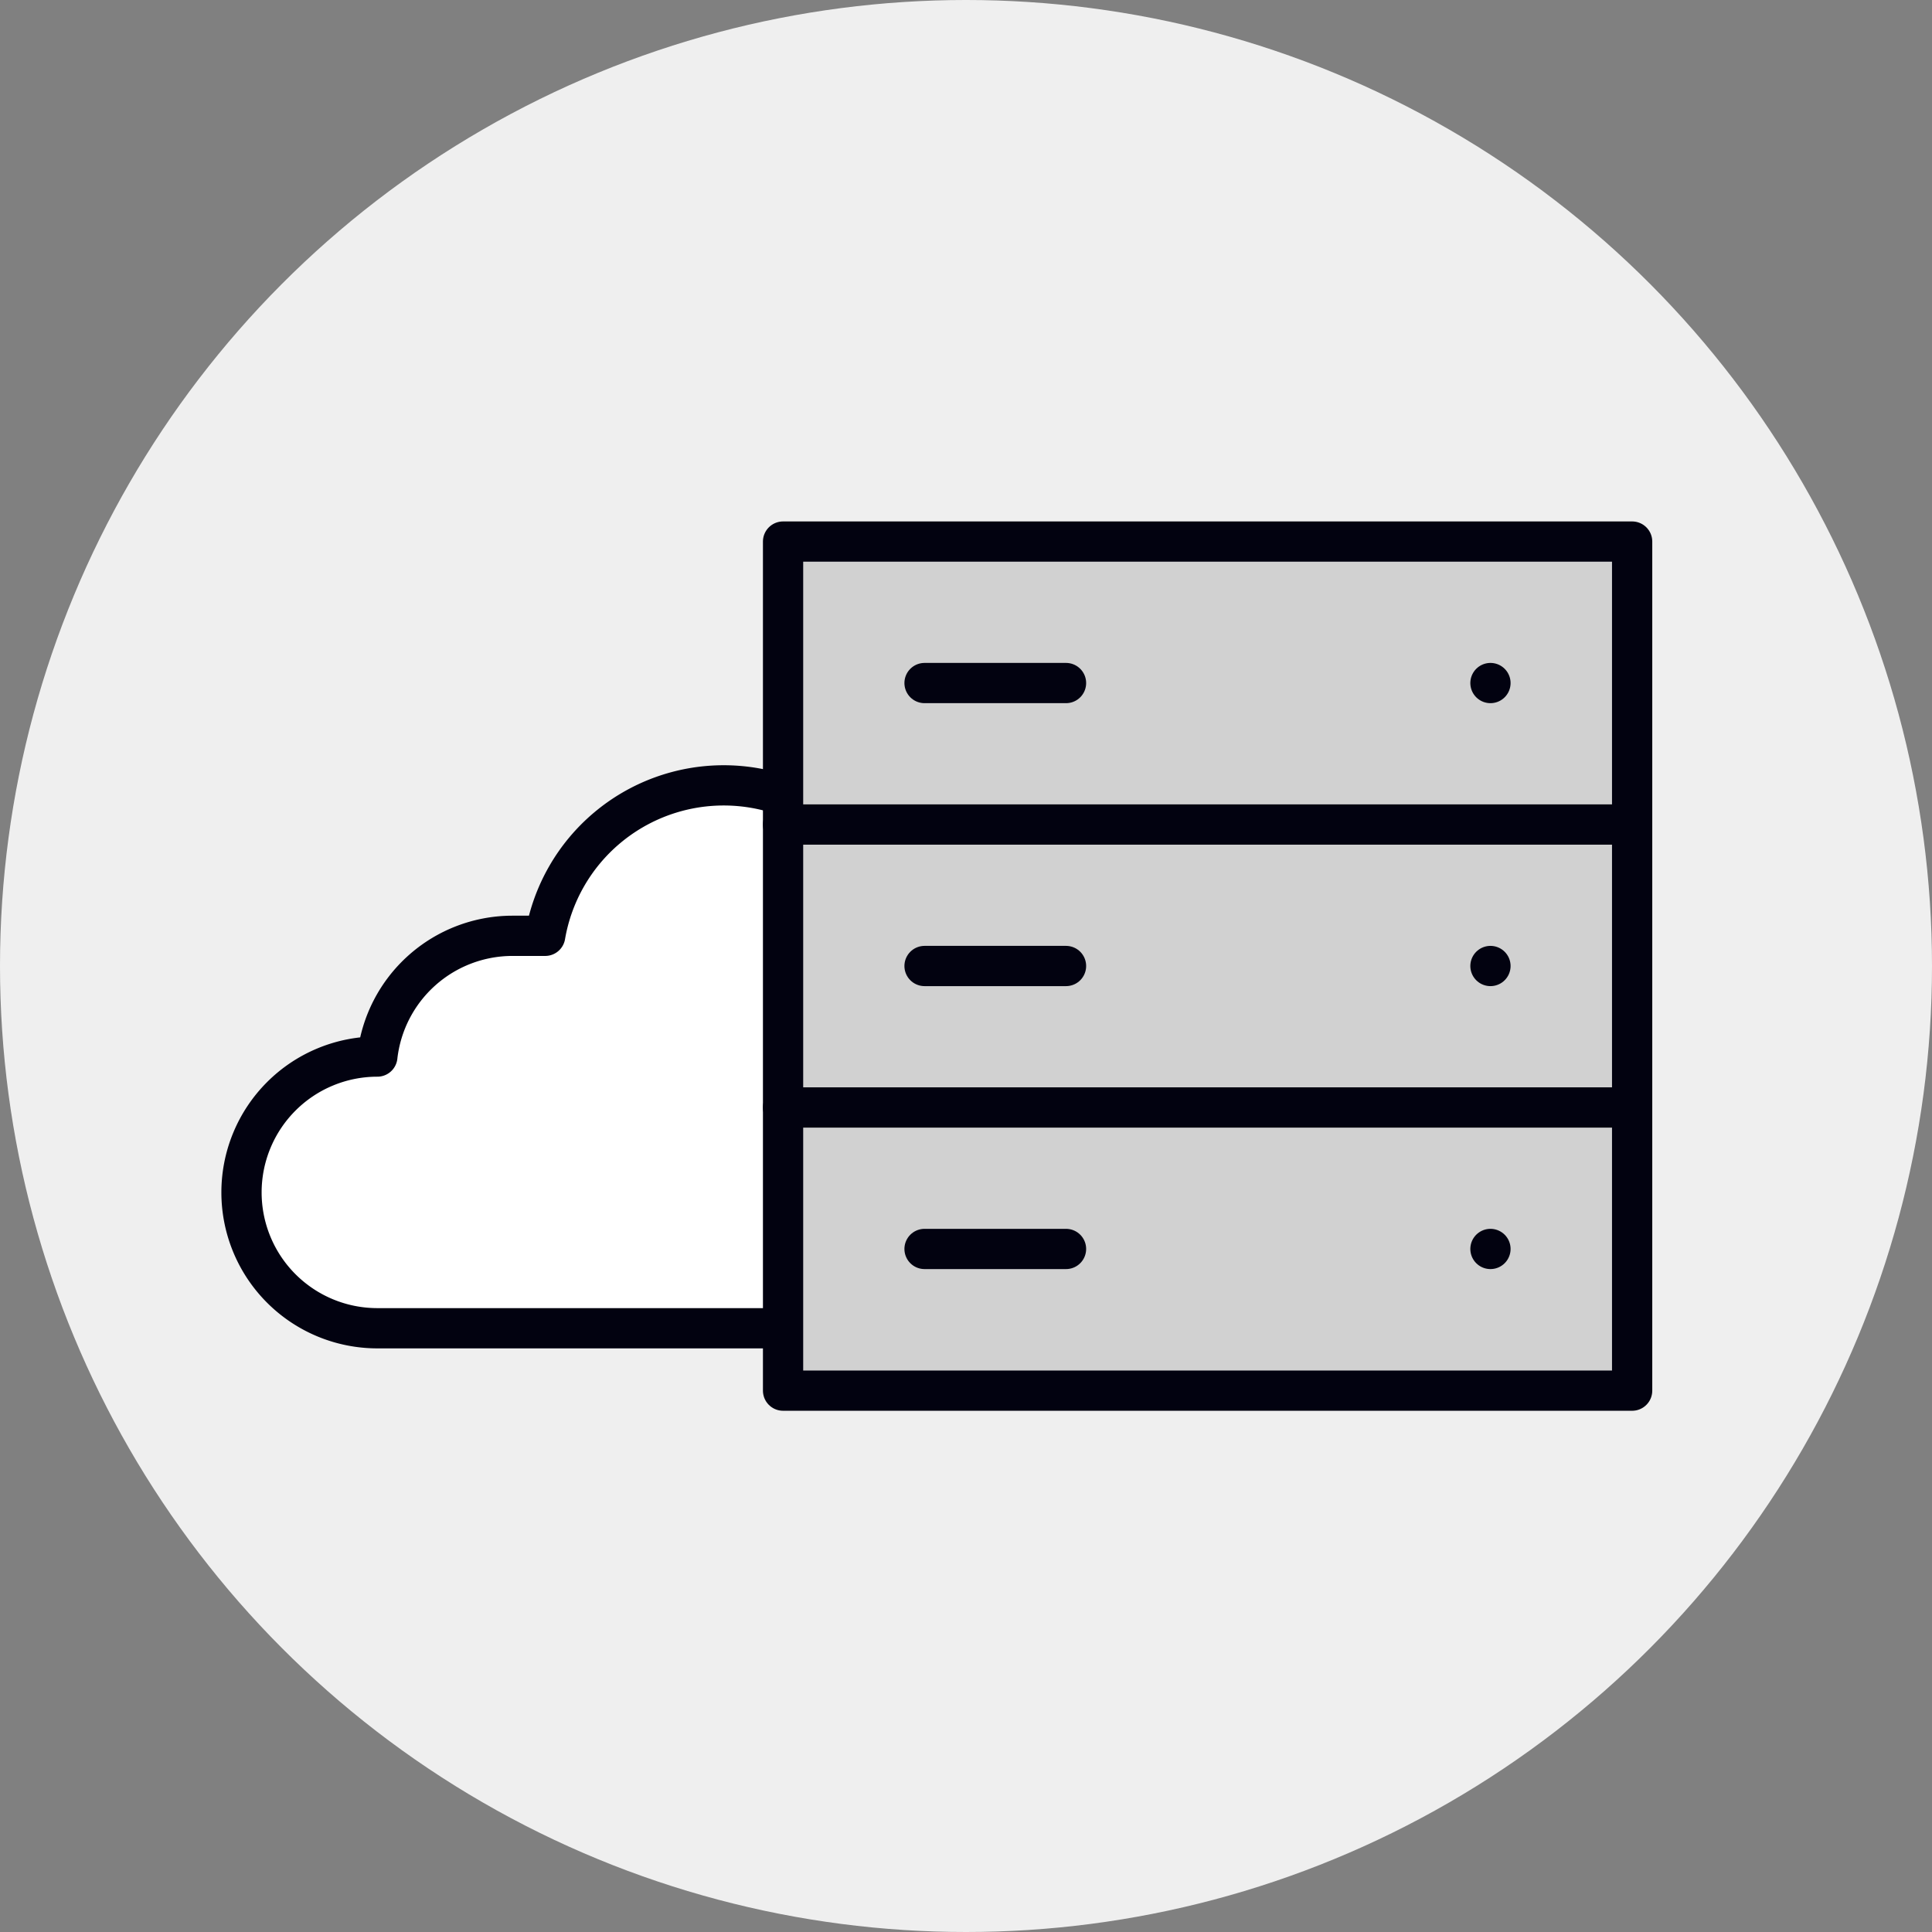 <svg xmlns="http://www.w3.org/2000/svg" viewBox="0 0 96 96"><rect x="0" y="0" width="96" height="96" fill="#808080" stroke="none"/><defs><style>.cls-1{fill:#efefef;}.cls-2{fill:#fff;}.cls-3{fill:none;stroke:#020210;stroke-linecap:round;stroke-linejoin:round;stroke-width:2px;}.cls-4{fill:#d1d1d1;}</style></defs><g id="Layer_2" data-name="Layer 2"><g id="Layer_1-2" data-name="Layer 1"><circle class="cls-1" cx="48" cy="48" r="48"/><path class="cls-2" d="M28.5,66H18.75a6.75,6.75,0,0,1,0-13.5h0a6.76,6.76,0,0,1,6.71-6h1.63a9,9,0,0,1,17.74,0H46.5a6.76,6.76,0,0,1,6.71,6h0a6.75,6.75,0,0,1,0,13.5H43.5"/><path class="cls-3" d="M24,66H18.75a6.75,6.75,0,0,1,0-13.5h0a6.76,6.76,0,0,1,6.71-6h1.63a9,9,0,0,1,17.74,0H46.5a6.76,6.76,0,0,1,6.71,6h0a6.75,6.75,0,0,1,0,13.5H24Z"/><rect class="cls-4" x="38.91" y="55.03" width="42.19" height="14.06"/><rect class="cls-4" x="38.91" y="40.97" width="42.19" height="14.06"/><rect class="cls-4" x="38.91" y="26.91" width="42.19" height="14.06"/><line class="cls-3" x1="38.91" y1="40.97" x2="81.09" y2="40.97"/><line class="cls-3" x1="38.91" y1="55.03" x2="81.09" y2="55.03"/><line class="cls-3" x1="74.06" y1="62.06" x2="74.06" y2="62.06"/><line class="cls-3" x1="74.06" y1="48" x2="74.06" y2="48"/><line class="cls-3" x1="74.06" y1="33.94" x2="74.06" y2="33.94"/><rect class="cls-3" x="38.91" y="26.91" width="42.19" height="42.19"/><line class="cls-3" x1="45.94" y1="33.94" x2="52.97" y2="33.94"/><line class="cls-3" x1="45.94" y1="48" x2="52.97" y2="48"/><line class="cls-3" x1="45.94" y1="62.06" x2="52.97" y2="62.06"/></g></g></svg>